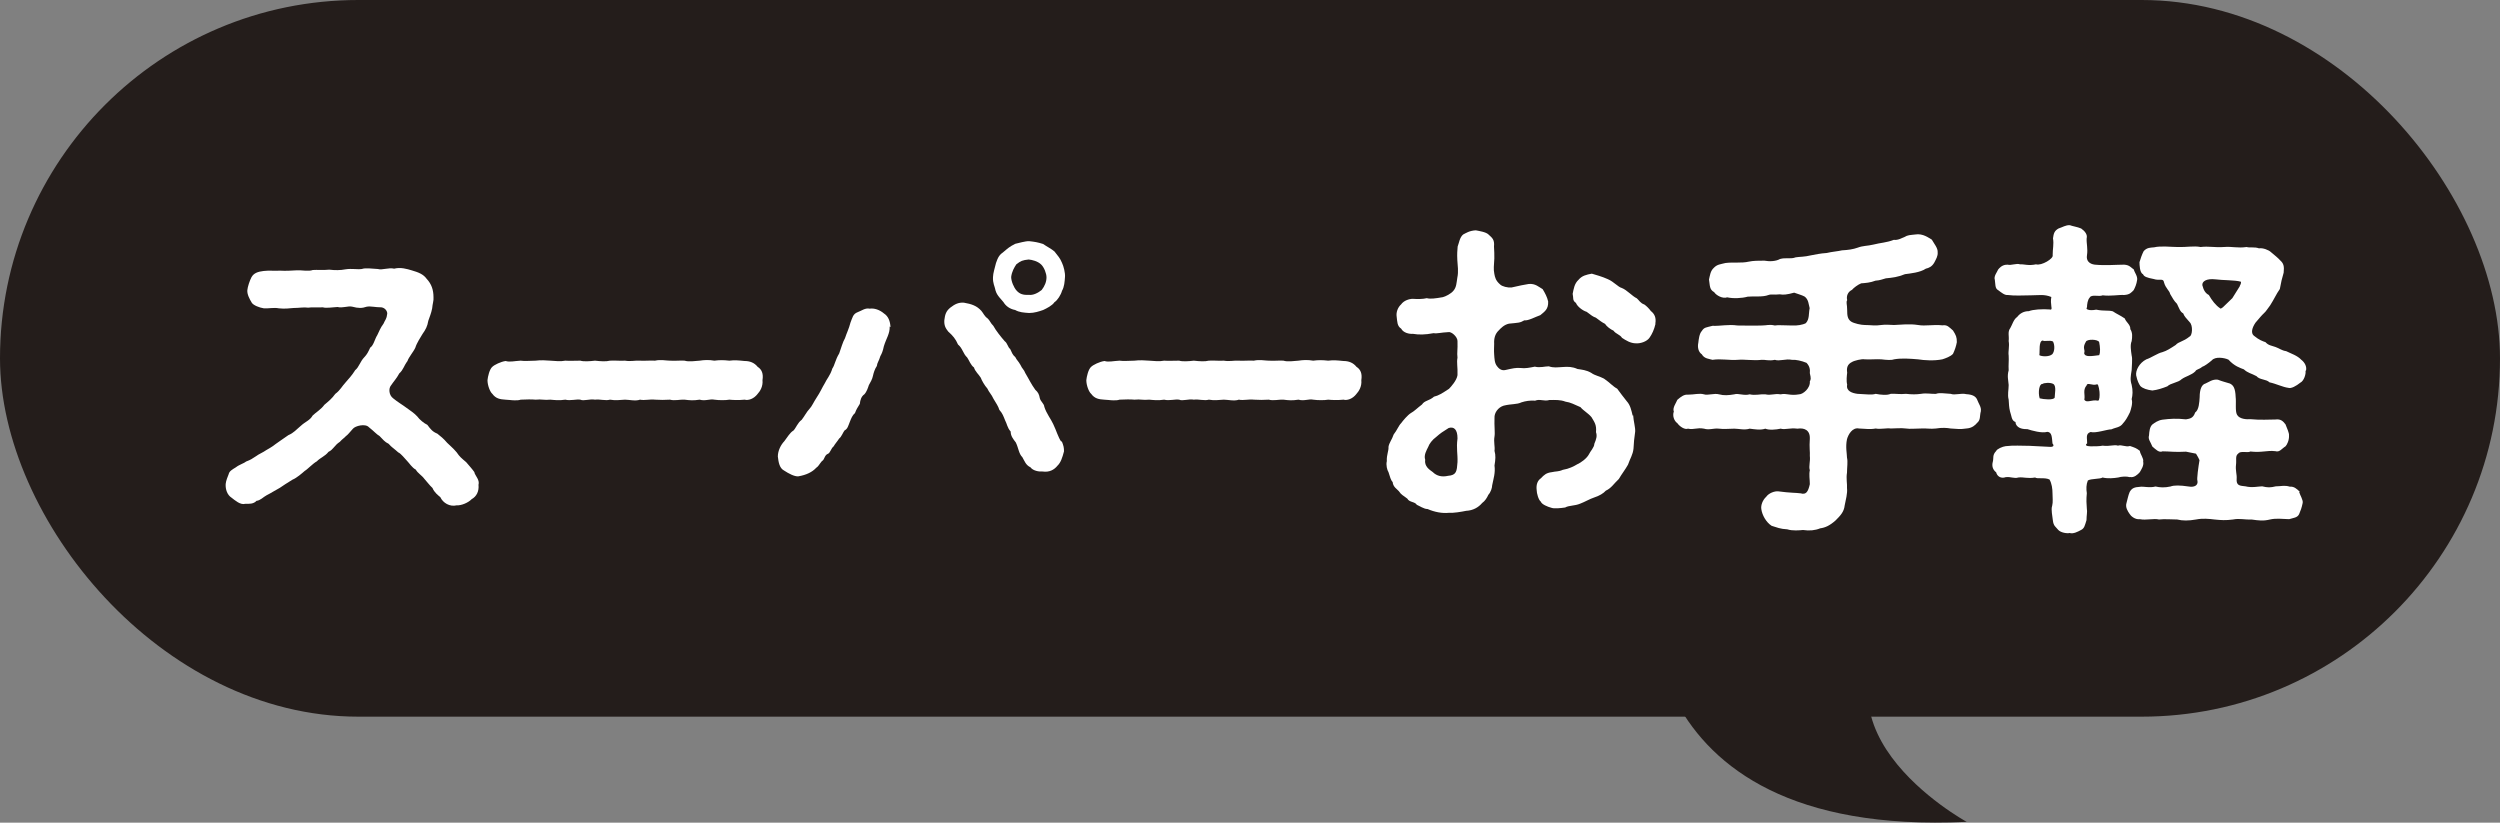 <?xml version="1.0" encoding="UTF-8"?><svg id="_レイヤー_2" xmlns="http://www.w3.org/2000/svg" viewBox="0 0 150 49.36"><rect x="0" y="0" width="150" height="49.36" fill="#808080" stroke="none"/><defs><style>.cls-1{fill:#fff;}.cls-2{fill:#241d1b;}</style></defs><g id="_レイヤー_1-2"><rect class="cls-2" x="0" y="0" width="150" height="43" rx="21.5" ry="21.5"/><path class="cls-2" d="M99,34.31s-2,16,19,15c0,0-11-6-3-13,4.39-3.84-16-2-16-2Z"/><path class="cls-1" d="M28.46,28.35c.08.23.33.45.25.74.04.39-.12.7-.41.86-.2.21-.62.39-.9.37-.41.1-.82-.14-.98-.49-.12-.1-.37-.29-.47-.55-.18-.16-.39-.45-.49-.55-.14-.2-.41-.35-.51-.55-.23-.12-.39-.39-.53-.53s-.35-.43-.53-.51c-.2-.19-.43-.33-.57-.51-.25-.12-.33-.25-.55-.47-.18-.1-.31-.27-.64-.53-.21-.23-.82-.08-.96.1-.23.25-.27.33-.43.45-.06.08-.2.16-.35.33-.33.21-.39.47-.68.6-.21.27-.49.35-.7.57-.25.14-.57.49-.72.57-.16.14-.49.43-.74.53-.33.21-.57.35-.76.49-.37.2-.45.27-.8.45-.19.1-.37.31-.6.33-.18.2-.45.18-.68.18-.29.08-.61-.21-.82-.37-.25-.16-.37-.49-.35-.82.02-.21.12-.43.18-.59.04-.18.2-.27.43-.41.2-.16.51-.25.62-.35.27-.1.35-.16.61-.33.12-.1.43-.23.59-.35.1-.06.35-.19.57-.37.18-.12.43-.31.76-.53.33-.14.47-.33.76-.57.27-.25.53-.31.7-.61.16-.16.51-.37.7-.64.27-.23.43-.35.66-.66.29-.21.41-.47.61-.68.23-.27.39-.43.58-.74.23-.18.29-.51.55-.78.16-.16.25-.35.35-.57.21-.14.27-.51.43-.76.1-.2.18-.43.37-.68.08-.2.18-.27.21-.53.06-.16-.08-.41-.33-.45-.39,0-.62-.08-.88-.04-.29.1-.51.1-.88,0-.25-.06-.57.1-.88.02-.35.02-.68.08-.88.02-.39.02-.61-.02-.88.02-.27-.04-.53.02-.88.02-.23.02-.53.06-.88.02-.29-.06-.62.02-.9,0-.27-.04-.62-.18-.72-.33-.14-.23-.29-.51-.27-.76.02-.21.14-.57.25-.78.14-.25.39-.33.72-.37.33-.04.62,0,1-.02.31.02.68,0,.98-.02.33-.02.72.08.98-.02.27-.02.61.02.98-.02.37.04.66.04.98-.02.37-.06.7.02.98-.02.23-.08.57-.02.96,0,.27.08.64-.1.98-.02.39-.1.78.02,1.05.1.41.12.7.23.9.51.29.31.41.66.41,1.11.02.2-.06.39-.08.66-.06.31-.16.53-.23.74-.06.35-.16.53-.35.8-.12.2-.35.55-.43.82-.1.23-.41.59-.47.8-.23.31-.25.53-.49.74-.18.33-.33.47-.51.74-.14.17-.12.57.14.76.25.21.62.43.8.57.23.17.43.29.64.51.14.2.43.43.61.51.2.27.31.41.6.53.2.16.37.29.59.55.18.18.35.31.57.57.18.27.29.35.57.59.21.25.33.37.51.62Z"/><path class="cls-1" d="M45.46,23.63c-.23.31-.57.41-.78.35-.39.04-.7.02-.92,0-.21.04-.62.04-.9,0-.25-.06-.55.1-.88,0-.39.06-.59.04-.9,0-.25-.02-.61.08-.88,0-.25.02-.64.02-.9,0-.29-.04-.62.06-.9,0-.25.1-.68,0-.9,0-.39.02-.53.06-.9,0-.27.08-.6-.04-.9,0-.31-.06-.68.1-.88,0-.23-.04-.61.08-.9,0-.37.06-.66.02-.9,0-.39.04-.51-.04-.88,0-.21-.02-.57-.02-.9,0-.1.04-.23.04-.37.04-.18,0-.39-.04-.55-.04-.31-.02-.57-.06-.78-.35-.14-.12-.29-.51-.29-.82.02-.21.12-.66.29-.8.12-.12.51-.31.8-.35.25.08.51,0,.9-.02.25.04.57,0,.9,0,.27-.04.66-.02.88,0,.37.02.57.06.9,0,.21.02.62,0,.9,0,.19.06.55.04.88,0,.35.04.66.06.9,0,.35-.02.55.02.9,0,.35.06.59-.02.9,0,.21.02.66-.02.9,0,.35-.08.66,0,.9,0,.37.02.64-.02.88,0,.23.08.64.02.9,0,.25-.04.55-.06.88,0,.33-.04.53-.04.9,0,.33-.04.51-.02.92.02.31,0,.58.1.78.35.25.16.35.41.29.8.04.39-.16.68-.29.82Z"/><path class="cls-1" d="M53.38,19.59c.02.43-.21.72-.35,1.19-.06.29-.12.43-.21.59-.08.29-.19.39-.21.59-.12.17-.2.43-.23.58-.04.21-.16.41-.25.57-.04.12-.12.39-.27.55-.18.12-.25.35-.27.57-.16.27-.19.29-.29.55-.16.14-.23.33-.31.53-.1.25-.14.43-.31.51-.08.08-.2.41-.33.49-.1.16-.27.35-.33.47-.16.12-.21.41-.35.45-.21.08-.2.37-.35.43-.18.21-.2.31-.35.41-.23.25-.59.43-1.07.51-.23.02-.57-.16-.86-.35-.27-.14-.33-.49-.37-.84,0-.35.18-.7.39-.92.18-.23.33-.51.55-.64.14-.14.25-.47.49-.64.18-.23.29-.47.47-.66.14-.14.25-.41.43-.68.21-.31.33-.6.49-.86.1-.23.33-.47.45-.88.14-.19.18-.53.41-.9.12-.33.21-.68.35-.92.1-.31.23-.55.33-.94.12-.29.14-.51.43-.62.23-.08.45-.27.72-.21.27-.04.59.06.86.29.25.16.37.45.39.82ZM63.7,26.46c.12.29.14.41.14.62-.1.39-.2.68-.39.86-.2.25-.49.41-.9.35-.2.02-.57-.04-.72-.25-.29-.14-.35-.37-.49-.61-.21-.2-.23-.55-.39-.88-.16-.21-.31-.39-.31-.66-.2-.21-.23-.49-.33-.66-.1-.25-.16-.43-.35-.64-.06-.21-.2-.41-.35-.66-.12-.27-.27-.39-.37-.62-.16-.17-.35-.51-.39-.64-.12-.2-.35-.39-.41-.62-.2-.14-.29-.43-.41-.6-.25-.23-.27-.55-.55-.78-.14-.33-.31-.53-.59-.78-.16-.2-.25-.37-.23-.68.04-.33.1-.55.37-.76.27-.21.49-.31.8-.29.47.08.78.19,1.05.49.12.14.19.33.37.45.14.12.18.29.35.45.14.27.47.68.68.92.17.12.19.37.33.47.1.21.14.35.31.49.08.18.18.23.31.47.1.23.21.27.29.49.19.31.35.66.6,1,.16.14.23.27.27.51.06.21.25.31.27.51.12.39.41.76.53,1.03.2.41.29.78.49,1.07ZM59.74,17.46c-.06-.31-.18-.45-.16-.84,0-.21.12-.59.18-.84.12-.35.2-.49.47-.68.25-.21.33-.29.68-.47.18-.04.62-.17.84-.16.35.04.49.06.84.17.16.12.53.31.68.45.21.27.33.39.45.68.1.2.2.62.18.84-.02.29-.04.6-.18.84-.06.23-.27.57-.45.68-.14.21-.47.37-.68.47-.23.08-.53.18-.84.18-.31-.02-.6-.04-.84-.18-.33-.06-.57-.25-.7-.47-.12-.16-.39-.39-.47-.68ZM60.67,16.62c0,.25.16.64.33.82.18.2.39.27.72.25.27.04.57-.12.78-.29.18-.23.29-.49.29-.76,0-.23-.14-.59-.31-.76-.21-.21-.55-.29-.76-.31-.37.04-.47.08-.74.29-.12.18-.27.43-.31.76Z"/><path class="cls-1" d="M81.39,23.63c-.23.31-.57.41-.78.35-.39.04-.7.02-.92,0-.21.04-.62.04-.9,0-.25-.06-.55.1-.88,0-.39.06-.59.04-.9,0-.25-.02-.61.08-.88,0-.25.02-.64.02-.9,0-.29-.04-.62.06-.9,0-.25.1-.68,0-.9,0-.39.02-.53.06-.9,0-.27.08-.6-.04-.9,0-.31-.06-.68.1-.88,0-.23-.04-.61.08-.9,0-.37.06-.66.02-.9,0-.39.04-.51-.04-.88,0-.21-.02-.57-.02-.9,0-.1.04-.23.04-.37.04-.18,0-.39-.04-.55-.04-.31-.02-.57-.06-.78-.35-.14-.12-.29-.51-.29-.82.02-.21.12-.66.29-.8.12-.12.51-.31.8-.35.25.08.51,0,.9-.02.25.04.57,0,.9,0,.27-.04.66-.02.88,0,.37.02.57.06.9,0,.21.02.62,0,.9,0,.19.06.55.04.88,0,.35.04.66.06.9,0,.35-.02.55.02.9,0,.35.06.59-.02.9,0,.21.02.66-.02.9,0,.35-.08.66,0,.9,0,.37.02.64-.02.88,0,.23.08.64.02.9,0,.25-.04.55-.06.88,0,.33-.04.53-.04.9,0,.33-.04.51-.02.92.02.31,0,.58.1.78.35.25.16.35.41.29.8.04.39-.16.68-.29.82Z"/><path class="cls-1" d="M97.99,24.92c.02.35.14.74.12.98-.06.41-.08.64-.1,1.02-.04.37-.2.58-.33.96-.16.29-.39.58-.55.86-.31.29-.45.55-.78.7-.14.16-.39.31-.7.41-.25.08-.57.27-.84.37-.33.14-.68.1-.9.23-.27.04-.66.08-.82.02-.23-.06-.59-.21-.64-.37-.14-.1-.25-.51-.25-.7-.04-.33.06-.57.25-.7.2-.21.33-.33.66-.37.25-.06.39-.02.66-.14.37-.06.66-.21.86-.33.23-.1.57-.35.7-.59.08-.18.33-.43.33-.64.12-.29.18-.47.1-.7.04-.43-.08-.58-.27-.9-.21-.25-.49-.39-.66-.6-.37-.16-.6-.29-.9-.33-.31-.12-.6-.1-.96-.1-.33.1-.57-.08-.86.04-.31-.02-.57.02-.82.1-.29.14-.58.08-1.07.2-.33.1-.57.43-.55.74-.02.47.04.9,0,1.11-.06.35.04.61,0,.86.08.27.06.53,0,.88.06.45-.06.78-.14,1.19,0,.14-.08.41-.23.57-.08.18-.2.37-.37.49-.23.27-.55.45-.96.47-.29.06-.76.14-1.05.12-.37.04-.84-.04-1.27-.23-.18.02-.53-.21-.64-.25-.12-.2-.45-.14-.57-.37-.25-.2-.35-.21-.51-.45-.1-.12-.35-.25-.37-.55-.1-.08-.17-.33-.25-.59-.08-.12-.16-.43-.1-.66-.02-.39.12-.61.1-.86.04-.25.21-.43.31-.74.2-.25.31-.55.45-.68.1-.14.39-.49.59-.61.19-.1.37-.29.66-.51.16-.25.43-.21.72-.47.27-.06.49-.2.9-.47.12-.12.47-.51.51-.82.02-.51-.06-.74,0-1.05-.04-.31.02-.45,0-1,0-.25-.37-.59-.57-.53-.43.02-.66.1-.86.06-.53.1-.88.1-1.25.04-.21.02-.57-.06-.7-.31-.25-.16-.23-.43-.27-.72-.04-.25.06-.55.27-.74.16-.23.49-.33.7-.33.25.02.61.02.84-.04.2.06.51.02.96-.06.16-.04.49-.2.64-.39.18-.21.18-.47.23-.78.08-.37.02-.72,0-1.05-.02-.41,0-.55.02-.82.08-.2.12-.55.33-.72.16-.08.37-.23.76-.25.2.04.61.1.76.25.23.21.37.31.33.72.02.2.02.57.02.72-.02.43-.06.62,0,.92.04.21.08.41.35.64.12.12.45.2.68.18.53-.12.72-.16,1.03-.21.41-.04.62.19.84.31.14.23.27.47.33.74.02.47-.21.6-.47.82-.29.1-.74.35-.96.31-.27.16-.35.14-.92.2-.29.06-.49.27-.62.41-.21.2-.29.47-.27.8,0,.16-.02.39,0,.64s.02.51.17.7c.1.14.27.29.51.23.45-.1.6-.14.9-.12.29.04.55-.02.86-.08.31.08.6-.02.84-.02.29.1.49.06.86.04.29-.02.55-.02.86.12.25.04.53.06.82.23.25.18.47.18.8.37.31.21.51.45.76.58.14.2.43.57.58.76.21.23.27.53.35.86ZM87.45,26.3c0-.53-.21-.72-.53-.62-.37.23-.49.31-.74.53-.25.18-.43.43-.49.61-.1.2-.27.49-.18.76-.06.41.27.61.45.74.25.25.57.31.92.23.51-.04.53-.27.57-.82.02-.49-.08-.82,0-1.42ZM99.33,19.43c-.08.35-.21.62-.35.82-.16.25-.57.37-.82.35-.33,0-.61-.18-.84-.33-.12-.2-.37-.23-.51-.43-.18-.08-.41-.25-.51-.41-.2-.1-.29-.18-.55-.37-.18-.06-.27-.14-.55-.35-.27-.08-.58-.35-.64-.53-.23-.16-.14-.29-.2-.55.06-.29.1-.61.35-.84.21-.25.47-.31.8-.37.2.06.64.18.96.33.37.16.61.47.84.53.31.12.62.49.9.62.14.12.21.29.45.37.12.08.29.25.39.39.23.18.33.41.27.76Z"/><path class="cls-1" d="M118.85,24.68c-.08.29,0,.51-.23.7-.1.12-.29.31-.64.33-.37.06-.58.02-.94,0-.21-.04-.53-.06-.88,0-.35.04-.55-.02-.9,0-.37,0-.66.04-.9,0-.29-.04-.68,0-.92,0-.23-.04-.61.06-.9,0-.29.06-.64.02-1,0-.39-.08-.64.35-.72.64-.1.47,0,.88,0,1.11.06.25,0,.57,0,.9-.06.35.02.7,0,.92.04.33-.08.72-.14,1.05-.04.39-.27.62-.55.9-.35.31-.62.43-.92.47-.29.12-.64.16-1.03.1-.2.02-.64.06-.94-.04-.43-.02-.64-.12-.94-.21-.33-.21-.57-.64-.62-1-.04-.23.08-.55.29-.74.16-.23.51-.35.72-.33.74.1,1.05.08,1.35.12.33.1.45-.1.55-.55,0-.29-.06-.57,0-.84-.08-.23.04-.51,0-.86.02-.21-.04-.49,0-1.03.02-.53-.35-.66-.74-.6-.49-.06-.72.08-1.01,0-.27.06-.7.1-.92,0-.29.1-.61.04-.94,0-.31.1-.66,0-.92,0-.27,0-.66.04-.92,0-.33-.04-.58.1-.9,0-.43-.08-.61.08-.96,0-.2.08-.51-.14-.64-.33-.18-.12-.31-.43-.21-.7-.1-.21.16-.55.21-.7.23-.2.41-.33.64-.31.39,0,.66-.1.96-.02.21.08.62-.08.9,0,.29.08.57.06.92,0,.23-.08.59.1.92,0,.35.08.6-.02.94,0,.35.08.51-.06.92,0,.37-.08.55.1,1.11,0,.23,0,.68-.37.64-.78.06-.1.08-.16,0-.49.02-.21,0-.41-.2-.62-.29-.12-.64-.2-.88-.18-.35-.08-.74.1-1.02,0-.35.08-.62-.02-.78,0-.55.06-1.01-.04-1.46,0-.45.04-1-.08-1.5,0-.19-.06-.49-.06-.64-.33-.21-.14-.27-.43-.21-.7.02-.18.06-.55.21-.7.14-.23.27-.21.64-.31.49.02.94-.1,1.5-.02.51,0,.9.02,1.46,0,.31,0,.43-.08.78,0,.18-.04.57,0,1.02,0,.31.02.66-.04.84-.14.23-.25.16-.57.23-.9-.06-.2-.06-.53-.31-.7-.14-.08-.49-.18-.62-.23-.43.12-.66.14-.86.1-.35.04-.53-.02-.68.04-.37.14-.84.06-1.25.1-.35.1-.88.12-1.23.04-.27.1-.66-.12-.78-.31-.29-.16-.25-.39-.31-.76.06-.25.08-.51.29-.7.2-.21.39-.21.7-.29.47-.06.96.02,1.39-.08.27-.06.6-.06.94-.06.31.06.7.04.94-.1.35-.1.64.02.94-.1.25-.04.51-.02.92-.12.21-.04.58-.12.94-.14.33-.08.68-.1.92-.16.37-.02.66-.06.94-.16.31-.12.59-.1.92-.18.47-.12.82-.12,1.25-.29.25.04.49-.12.62-.16.23-.14.35-.12.66-.16.47-.08.82.21,1,.31.14.25.37.51.35.76.02.23-.1.41-.2.61-.14.25-.33.33-.51.37-.33.23-.94.29-1.25.33-.45.18-.74.21-1.15.25-.23.06-.33.12-.62.14-.31.12-.59.14-.86.16-.2.08-.45.27-.55.39-.25.12-.35.37-.29.62-.08.14,0,.23,0,.6,0,.31.02.53.23.68.18.12.62.21.82.21.37,0,.62.06,1,0,.25-.04.55,0,.76,0,.47-.02.92-.08,1.44,0,.45.08.9-.04,1.46.02.31-.04.39.1.64.31.18.29.23.39.23.7-.04.23-.12.47-.23.7-.14.16-.45.27-.64.33-.49.1-1.09.06-1.46,0-.49-.04-.98-.08-1.44,0-.16.06-.43.04-.76,0-.35-.02-.6.02-1,0-.16-.04-.64.08-.76.16-.29.14-.33.37-.29.64-.02.18-.06.49,0,.72-.08.39.31.51.62.55.49.02.86.08,1.09,0,.31.06.68.1.9,0,.27-.02.57.04.92,0,.35.04.61.04.9,0,.35-.06.64.02.9,0,.21-.08.51-.02.88,0,.25.1.62-.06.94.02.35.02.55.12.64.31.1.27.27.47.23.7Z"/><path class="cls-1" d="M127.79,28.63c-.19-.06-.51-.04-.7.02-.25.04-.61.08-.94,0-.12.1-.7.06-.88.18-.1.25-.1.51-.06.76-.04.39-.02.66,0,.92.04.21-.02.41-.02.7-.1.31-.12.49-.33.59-.18.1-.47.25-.68.18-.16.04-.53-.02-.68-.18-.16-.2-.29-.23-.33-.59-.02-.23-.12-.64-.04-.86.06-.23.02-.51.02-.76s-.04-.58-.18-.82c-.29-.14-.74-.02-.86-.12-.47.08-.7-.04-1.01,0-.25.08-.45-.06-.76-.02-.27.1-.51-.04-.57-.29-.21-.16-.27-.39-.2-.64.06-.23-.04-.39.2-.64.04-.12.39-.27.57-.29.51-.06.9-.02,1.44-.02.43.02.9.04,1.19.06.21.02.31-.06.18-.2-.04-.35-.02-.68-.31-.7-.33.1-.94-.08-1.19-.16-.23,0-.57-.02-.7-.31l-.02-.12c-.25-.08-.23-.37-.33-.64-.06-.25-.06-.41-.08-.7-.08-.31,0-.57,0-.88-.02-.29-.1-.53,0-.88-.02-.33.02-.58,0-.88-.04-.27.06-.55,0-.88.04-.29-.08-.55.1-.78.1-.16.2-.53.41-.66.16-.21.39-.35.7-.35.25-.1.8-.14,1.29-.1.02.02.04.02.06-.02.02-.02.02-.08,0-.18-.02-.14-.04-.35,0-.55-.43-.18-.76-.1-1.23-.1s-.96.04-1.39-.02c-.18.02-.37-.14-.57-.29-.2-.1-.16-.37-.2-.62-.08-.21.14-.47.2-.62.2-.25.39-.29.57-.29.2.06.55-.1.74-.02.23-.02.51.1.96,0,.33.1,1.07-.35,1-.55,0-.41.08-.64.02-1.01.04-.29.08-.45.33-.59.25-.08.43-.21.68-.2.14.06.45.1.68.2.23.16.39.37.33.59-.02.29.08.62.02,1.01-.06.33.14.53.47.57.64.06,1.31,0,1.76,0,.33.02.41.18.58.29.04.18.23.39.2.62-.04.27-.12.45-.21.62-.14.14-.23.27-.57.29-.33-.02-.8.08-1.29.02-.21.1-.68-.08-.78.14-.12.12-.16.41-.16.58-.06.06-.02.12.06.14.1.04.29.04.49,0,.51.1.7.02,1,.1.23.16.43.23.72.43.06.21.35.37.33.64.14.21.12.47.08.72-.1.23-.04.57,0,.86.06.21,0,.68,0,.88-.06.37-.1.57,0,.88.08.35.06.62,0,.86.08.23-.04.6-.1.78-.16.33-.27.51-.41.66-.18.27-.45.25-.7.37-.27,0-.94.25-1.25.16-.33.1-.2.39-.21.68-.08.06-.08.1-.06.12.04.04.14.06.27.06.25,0,.53,0,.72-.04.43.06.68-.08.92,0,.21-.08.45.1.72.02.29.1.37.12.59.29.02.2.25.47.2.64.06.25-.12.49-.2.64-.12.14-.35.35-.59.29ZM123.28,23.86c0-.2.12-.7-.08-.82-.16-.1-.55-.08-.66,0-.18-.02-.27.49-.16.86.23.06.82.12.9-.04ZM123.14,21.25c.14-.16.16-.53.04-.76-.21-.1-.49.02-.62-.06-.25.04-.16.66-.2.88.12.08.58.12.78-.06ZM125.95,21.31c.08-.16.06-.49,0-.78-.06-.18-.74-.2-.8-.02-.23.39-.02.45-.1.68.04.25.43.18.9.12ZM125.89,24.04c.08-.02.1-.29.08-.53-.02-.16-.04-.29-.08-.39-.02-.04-.04-.08-.08-.06-.27.1-.57-.14-.61.06-.25.29-.08.55-.14.86.14.23.43-.02.82.06ZM137.95,29.52c.06.21.25.49.21.66-.06.29-.12.45-.21.66-.1.23-.35.23-.6.31-.45-.02-.8-.06-1.15.02-.41.1-.68.06-1.11,0-.43.02-.7-.08-1.11,0-.47.06-.7.04-1.11,0-.33-.04-.7-.08-1.11,0-.45.08-.8.08-1.13,0-.33,0-.76-.04-1.09,0-.31-.08-.78.06-1.15-.02-.29.04-.55-.2-.61-.31-.12-.17-.27-.41-.19-.66.06-.21.1-.45.19-.66.14-.25.31-.29.61-.31.21-.04.58.08.94-.02.27.06.53.08.9,0,.21-.08.55-.08,1.09,0,.33.06.57-.06.53-.33-.06-.08.06-.9.12-1.25-.1-.23-.16-.29-.21-.39-.27-.06-.43-.08-.6-.12-.66.04-.98-.02-1.41-.02-.21.1-.41-.12-.61-.29-.1-.27-.27-.43-.2-.66.02-.25.04-.51.2-.66.14-.1.33-.25.61-.29.47-.06.84-.08,1.41-.02.23-.04.43-.06.55-.41.23-.16.25-.62.27-.92,0-.47.12-.76.35-.82.2-.08.41-.27.74-.23.25.1.43.14.72.23.21.1.33.27.35.82.04.27-.04.84.08,1.05.14.27.59.29.8.27.6.06,1.13.02,1.5.02.31-.04.45.08.61.29.08.21.23.53.21.66.02.29-.12.57-.21.66-.23.14-.35.37-.61.29-.51-.06-.8.1-1.5.02-.14.1-.59-.06-.72.12-.2.14-.1.37-.14.68s.06.6.04.82c-.04.45.21.43.53.47.39.1.8,0,1,0,.33.08.49.08.82,0,.33,0,.51-.08.84.02.25-.02.41.12.6.31ZM138.33,22.24c.04.21-.1.62-.31.72-.25.2-.55.37-.72.31-.33-.04-.74-.25-1.13-.33-.2-.2-.59-.14-.78-.37-.33-.18-.51-.18-.76-.41-.21-.08-.57-.19-.92-.58-.25-.12-.8-.2-1,.04-.21.18-.45.35-.58.39-.18.16-.35.14-.41.27-.23.23-.57.29-.82.47-.21.21-.66.23-.86.43-.31.12-.57.21-.9.25-.31-.04-.57-.12-.72-.27-.08-.12-.18-.29-.25-.64-.04-.29.18-.74.61-.96.27-.08.68-.37.96-.43.27-.08.49-.23.8-.43.18-.21.43-.18.84-.51.16-.06.21-.66,0-.86-.23-.27-.31-.33-.39-.53-.18-.08-.25-.33-.37-.57-.2-.2-.25-.33-.41-.59-.04-.21-.27-.33-.37-.7-.04-.27-.27-.08-.62-.2-.41-.08-.58-.14-.64-.29-.2-.08-.21-.57-.21-.72.06-.2.14-.45.25-.66.2-.23.43-.21.62-.23.43-.1,1-.02,1.41-.02.55.02.96-.08,1.39,0,.49-.06.84.04,1.39,0,.53-.04.82.08,1.37,0,.18.06.47-.02.74.08.23-.04.59.1.72.23.17.14.45.37.55.49.21.19.25.35.21.74-.1.33-.16.59-.23.98-.23.33-.33.59-.58.98-.1.12-.25.37-.35.45-.21.2-.25.27-.53.59-.21.31-.29.62-.1.78.33.27.53.33.7.39.18.2.35.2.6.29.23.08.37.21.64.25.29.14.68.27.9.51.21.16.35.41.29.66ZM134.38,17.17c.06-.1.08-.17.08-.21s0-.06-.02-.06c-.33-.1-1.09-.08-1.52-.14-.53-.06-.8.12-.78.35.08.33.2.49.39.59.19.33.41.62.68.8.02.04.08,0,.16-.06.14-.12.33-.33.57-.55.16-.25.33-.53.45-.72Z"/></g></svg>